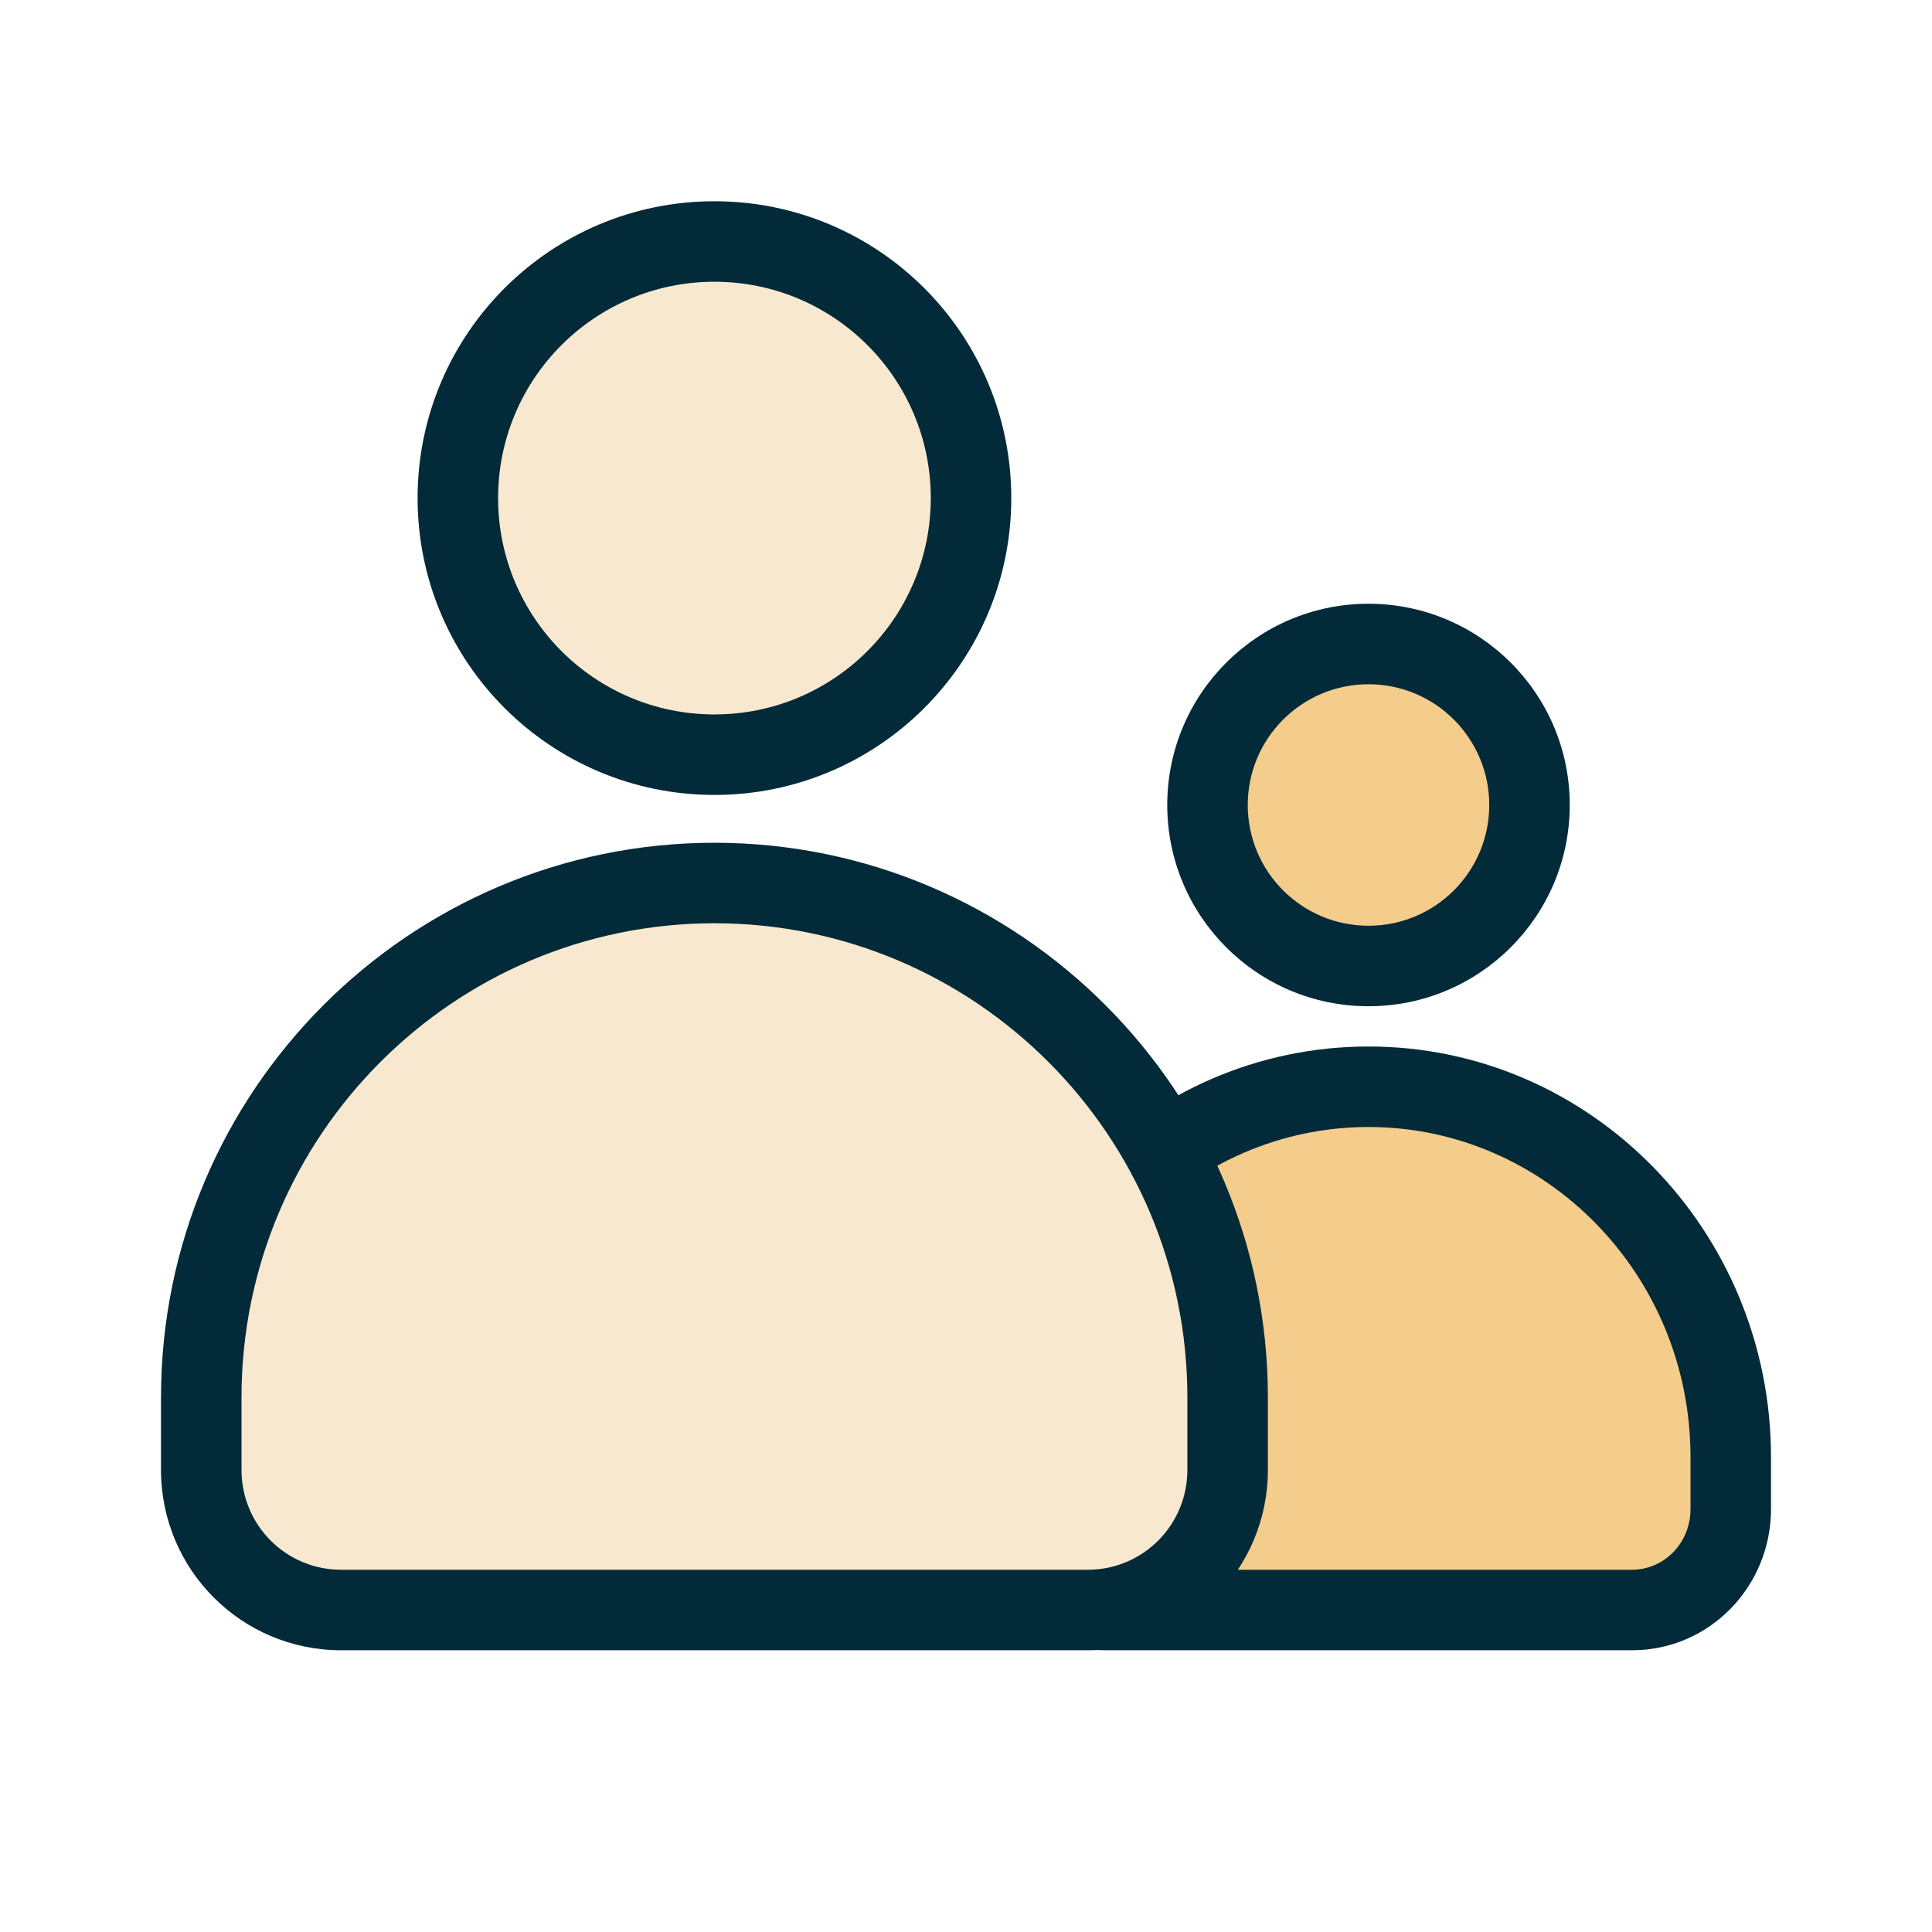 <svg width="48" height="48" viewBox="0 0 48 48" fill="none" xmlns="http://www.w3.org/2000/svg">
<path fill-rule="evenodd" clip-rule="evenodd" d="M34 16C36.209 16 38 17.791 38 20C38 22.209 36.209 24 34 24C31.791 24 30 22.209 30 20C30 17.791 31.791 16 34 16ZM43 36.2C43 31.126 38.964 27 34 27C29.037 27 25 31.126 25 36.2V37.494C25 38.879 26.096 40 27.452 40H40.548C41.904 40 43 38.879 43 37.494V36.2Z" fill="#F4CC8C"/>
<path d="M39 20C39 17.239 36.761 15 34 15V17C35.657 17 37 18.343 37 20H39ZM34 25C36.761 25 39 22.761 39 20H37C37 21.657 35.657 23 34 23V25ZM29 20C29 22.761 31.238 25 34 25V23C32.343 23 31 21.657 31 20H29ZM34 15C31.238 15 29 17.239 29 20H31C31 18.343 32.343 17 34 17V15ZM34 28C38.391 28 42 31.658 42 36.2H44C44 30.595 39.536 26 34 26V28ZM26 36.2C26 31.658 29.609 28 34 28V26C28.464 26 24 30.595 24 36.2H26ZM26 37.494V36.2H24V37.494H26ZM27.452 39C26.669 39 26 38.348 26 37.494H24C24 39.411 25.523 41 27.452 41V39ZM40.548 39H27.452V41H40.548V39ZM42 37.494C42 38.348 41.331 39 40.548 39V41C42.477 41 44 39.411 44 37.494H42ZM42 36.2V37.494H44V36.2H42Z" fill="#032A38"/>
<path fill-rule="evenodd" clip-rule="evenodd" d="M17.75 6C21.271 6 24.125 8.854 24.125 12.375C24.125 15.896 21.271 18.75 17.75 18.75C14.229 18.75 11.375 15.896 11.375 12.375C11.375 8.854 14.229 6 17.75 6ZM30.5 34.721C30.5 27.668 24.787 21.941 17.75 21.938C17.752 21.938 17.754 21.938 17.756 21.938H17.744C17.746 21.938 17.748 21.938 17.75 21.938C10.713 21.941 5 27.668 5 34.721V36.519C5 38.444 6.553 40 8.474 40H27.026C28.947 40 30.5 38.444 30.5 36.519V34.721Z" fill="#F7E8CF"/>
<path d="M17.756 22.938C18.308 22.938 18.756 22.49 18.756 21.938C18.756 21.385 18.308 20.938 17.756 20.938V22.938ZM17.744 20.938C17.192 20.938 16.744 21.385 16.744 21.938C16.744 22.49 17.192 22.938 17.744 22.938V20.938ZM25.125 12.375C25.125 8.302 21.823 5 17.75 5V7C20.718 7 23.125 9.406 23.125 12.375H25.125ZM17.75 19.75C21.823 19.75 25.125 16.448 25.125 12.375H23.125C23.125 15.344 20.718 17.75 17.75 17.75V19.75ZM10.375 12.375C10.375 16.448 13.677 19.75 17.75 19.75V17.75C14.781 17.75 12.375 15.344 12.375 12.375H10.375ZM17.75 5C13.677 5 10.375 8.302 10.375 12.375H12.375C12.375 9.406 14.781 7 17.75 7V5ZM17.75 22.938C24.232 22.94 29.5 28.218 29.5 34.721H31.5C31.5 27.118 25.341 20.941 17.75 20.938L17.75 22.938ZM17.75 22.938C17.751 22.938 17.752 22.938 17.753 22.938C17.754 22.938 17.755 22.938 17.756 22.938V20.938C17.755 20.938 17.754 20.938 17.753 20.938C17.752 20.938 17.751 20.938 17.75 20.938V22.938ZM17.756 20.938H17.744V22.938H17.756V20.938ZM17.744 22.938C17.745 22.938 17.746 22.938 17.747 22.938C17.748 22.938 17.749 22.938 17.75 22.938V20.938C17.749 20.938 17.748 20.938 17.747 20.938C17.746 20.938 17.745 20.938 17.744 20.938V22.938ZM6 34.721C6 28.218 11.268 22.94 17.75 22.938L17.75 20.938C10.159 20.941 4 27.118 4 34.721H6ZM6 36.519V34.721H4V36.519H6ZM8.474 39C7.107 39 6 37.894 6 36.519H4C4 38.994 5.998 41 8.474 41V39ZM27.026 39H8.474V41H27.026V39ZM29.5 36.519C29.5 37.894 28.393 39 27.026 39V41C29.502 41 31.5 38.994 31.5 36.519H29.5ZM29.5 34.721V36.519H31.5V34.721H29.5Z" fill="#032A38"/>
</svg>
